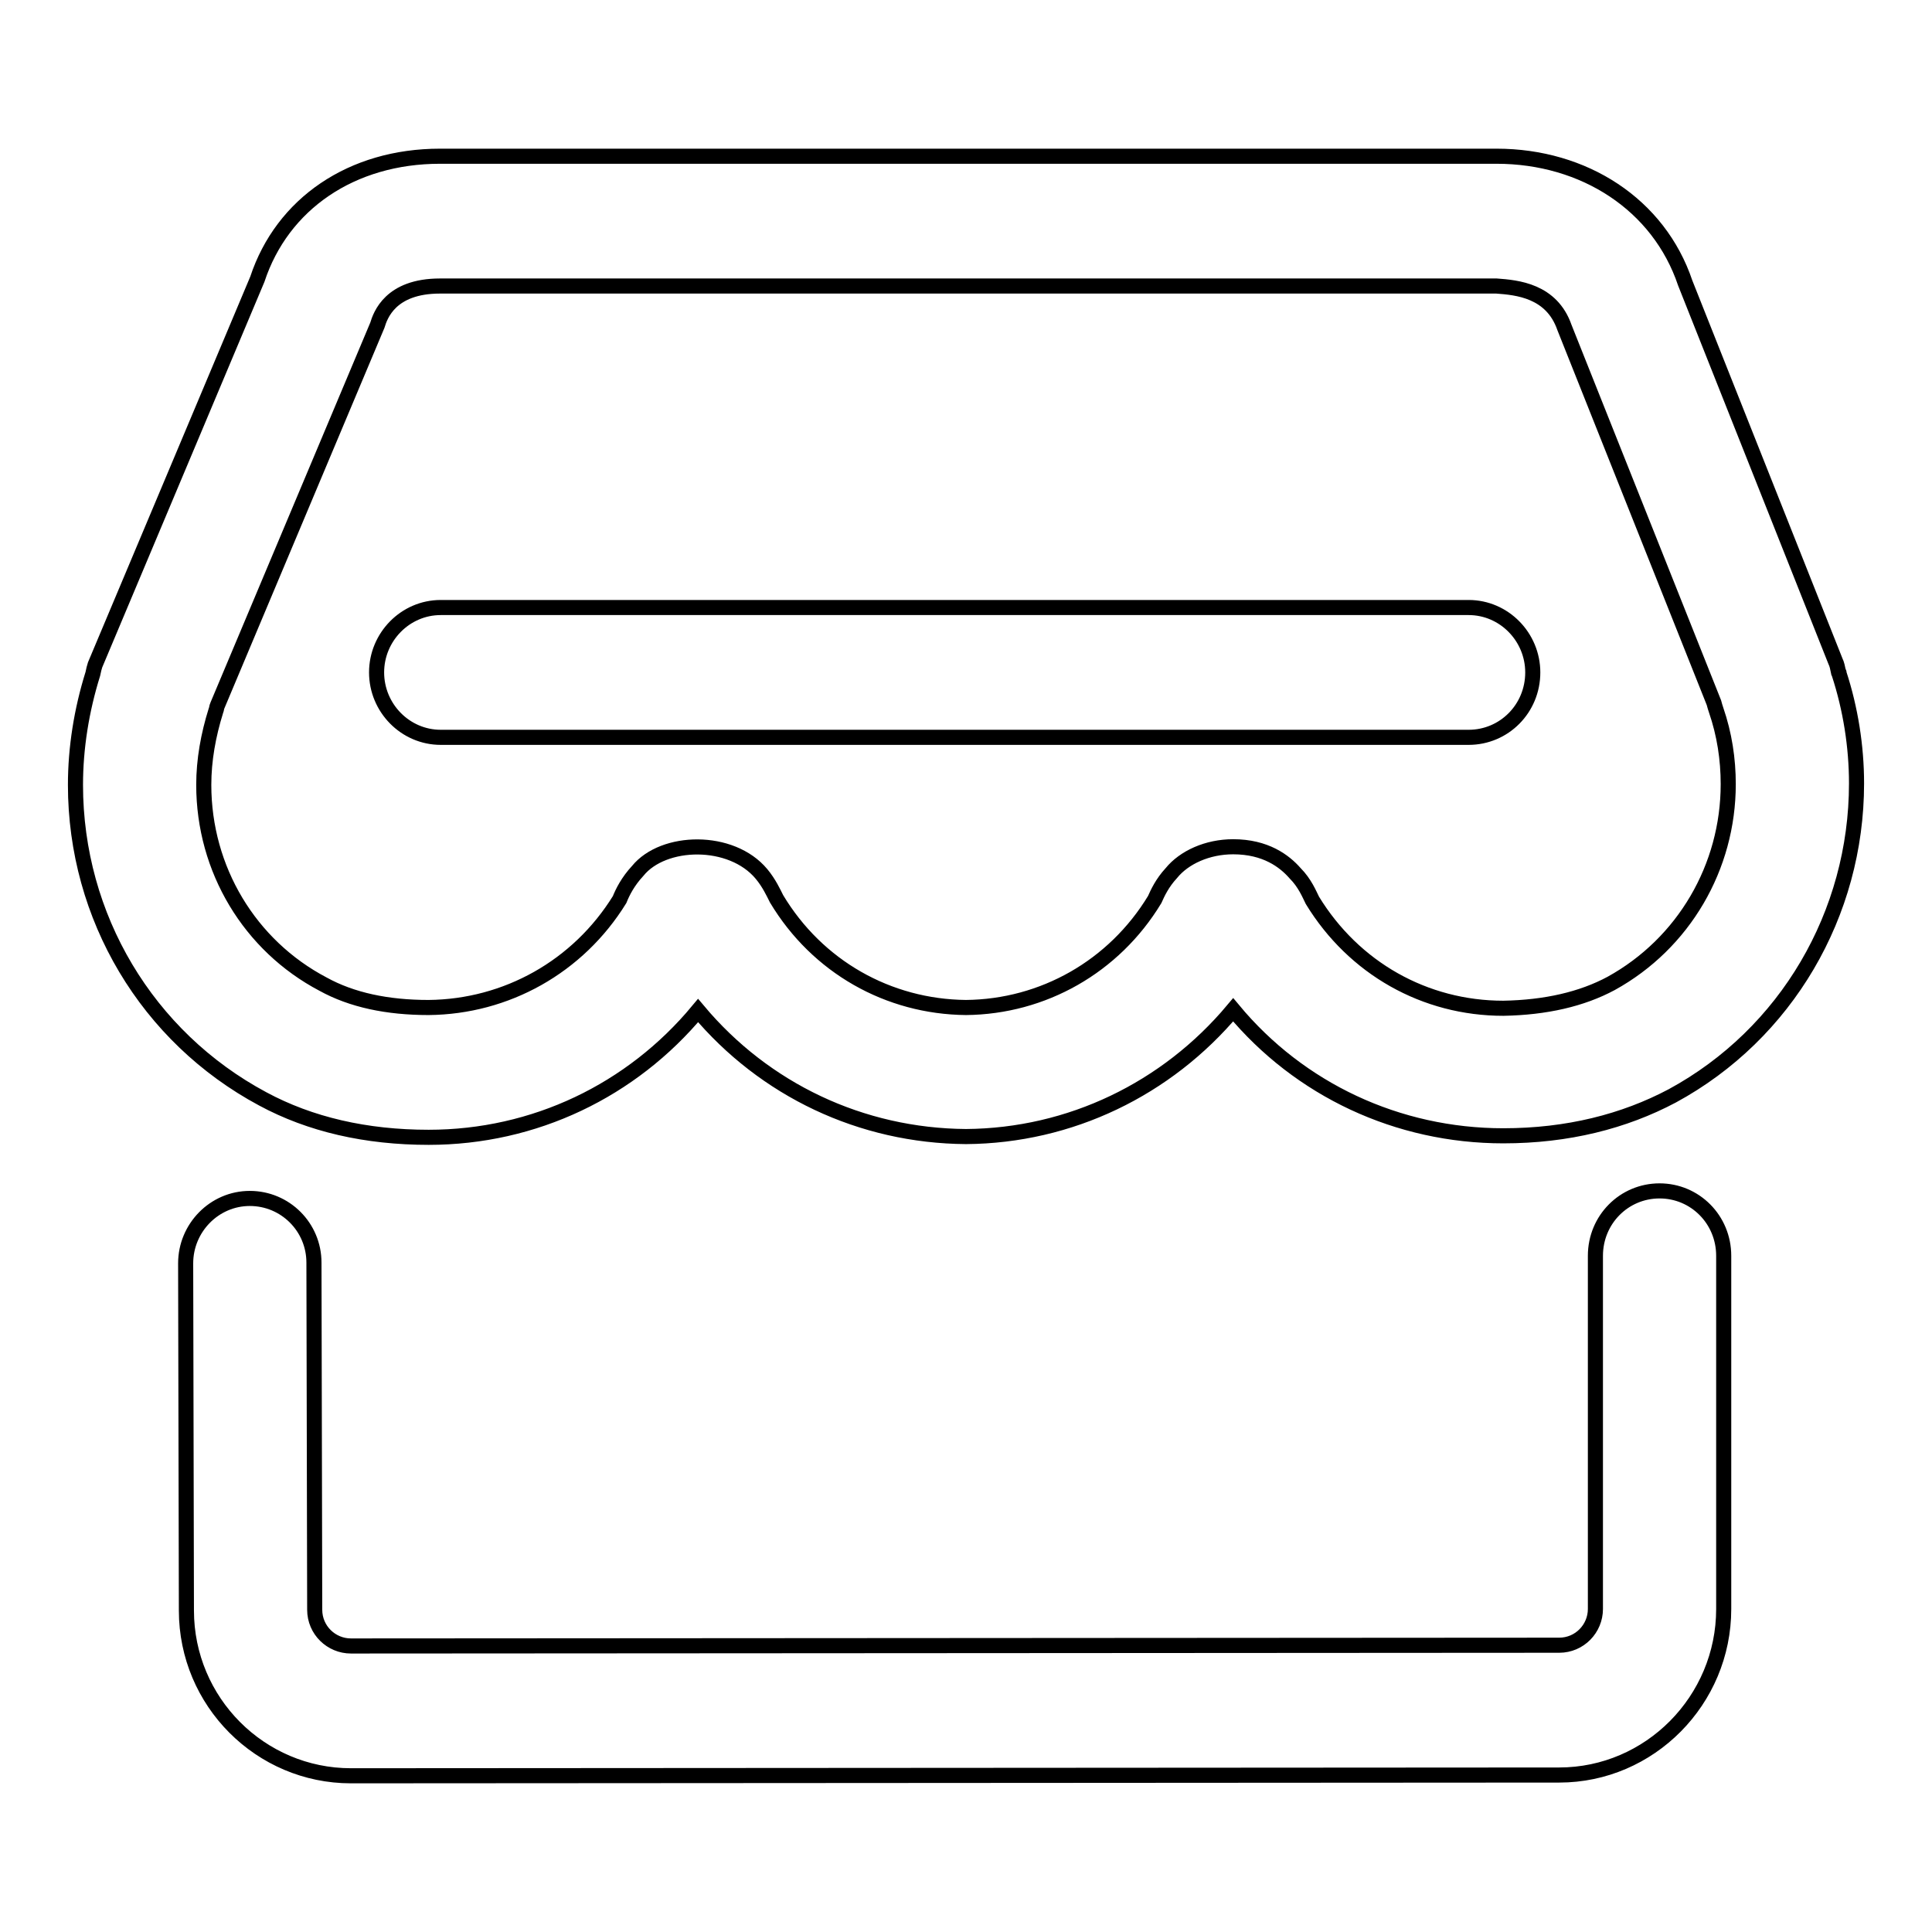 <?xml version="1.0" encoding="utf-8"?>
<!-- Svg Vector Icons : http://www.onlinewebfonts.com/icon -->
<!DOCTYPE svg PUBLIC "-//W3C//DTD SVG 1.1//EN" "http://www.w3.org/Graphics/SVG/1.1/DTD/svg11.dtd">
<svg version="1.1" xmlns="http://www.w3.org/2000/svg" xmlns:xlink="http://www.w3.org/1999/xlink" x="0px" y="0px" viewBox="0 0 256 256" enable-background="new 0 0 256 256" xml:space="preserve">
<g><g><path stroke-width="2" fill-opacity="0" stroke="#000000"  d="M243.7,89.3c0-0.1,0-0.2-0.1-0.3c-0.1-0.5-0.2-1-0.4-1.4l-19.9-50.1c-3.5-10.4-13.4-16.8-25-16.8h-140C46.6,20.7,37.4,27,34.1,37L12.6,88.1c-0.1,0.3-0.2,0.7-0.3,1.2C10.8,94.1,10,99.1,10,104c0,17.5,9.5,33.4,24.8,41.6l0,0l0,0l0,0l0,0c6.3,3.4,13.7,5.1,22,5.1c14,0,26.9-6.2,35.7-16.8c8.8,10.5,21.6,16.6,35.5,16.7c13.8-0.1,26.6-6.3,35.4-16.8c8.8,10.6,21.8,16.7,35.8,16.7c8.5,0,16-1.9,22.4-5.3c15.1-8.2,24.4-24.1,24.4-41.4C246,98.9,245.2,93.9,243.7,89.3L243.7,89.3L243.7,89.3z M213.5,130.3c-3.9,2.1-8.7,3.2-14.3,3.3c-10.4,0-19.8-5.3-25.3-14.3c-0.4-0.8-1-2.3-2.3-3.6c-1.4-1.6-3.9-3.5-8.2-3.5c-3.4,0-6.5,1.4-8.2,3.5c-1.2,1.3-1.8,2.6-2.2,3.5c-5.4,8.9-14.8,14.2-25,14.3c-10.3-0.1-19.7-5.4-25.1-14.4c-0.4-0.8-1-2.1-2-3.3c-4-4.8-13-4.6-16.4-0.4c-1.3,1.4-2,2.8-2.4,3.8c-5.5,8.9-15,14.2-25.3,14.3c-5.5,0-10.2-1-14-3.1l0,0l0,0C33.1,125.3,27,115.2,27,104c0-3.3,0.6-6.6,1.6-9.8c0.1-0.2,0.1-0.5,0.2-0.7L50,43.1c0.4-1.3,1.7-5.2,8.3-5.2h140c2.7,0.2,7.3,0.6,9,5.5l19.8,49.7c0.1,0.4,0.2,0.7,0.3,1c1.1,3.2,1.6,6.5,1.6,9.8C229,114.9,223.1,125,213.5,130.3L213.5,130.3L213.5,130.3z M219.9,157.8c-4.7,0-8.5,3.8-8.5,8.6l0,46.8c0,2.6-2.1,4.8-4.8,4.8l-160.1,0.1c-2.6,0-4.8-2.1-4.8-4.8l-0.1-46c0-4.7-3.8-8.5-8.5-8.5h0c-4.7,0-8.5,3.9-8.5,8.6l0.1,46c0,12.1,9.8,21.9,21.8,21.9l160.1-0.1c12,0,21.8-9.9,21.8-22l0-46.8C228.4,161.6,224.6,157.8,219.9,157.8L219.9,157.8L219.9,157.8z M194.6,97.7H58.4c-4.7,0-8.5-3.9-8.5-8.6c0-4.7,3.8-8.6,8.5-8.6h136.2c4.7,0,8.5,3.9,8.5,8.6C203.1,93.9,199.3,97.7,194.6,97.7L194.6,97.7L194.6,97.7z"/></g></g>
</svg>